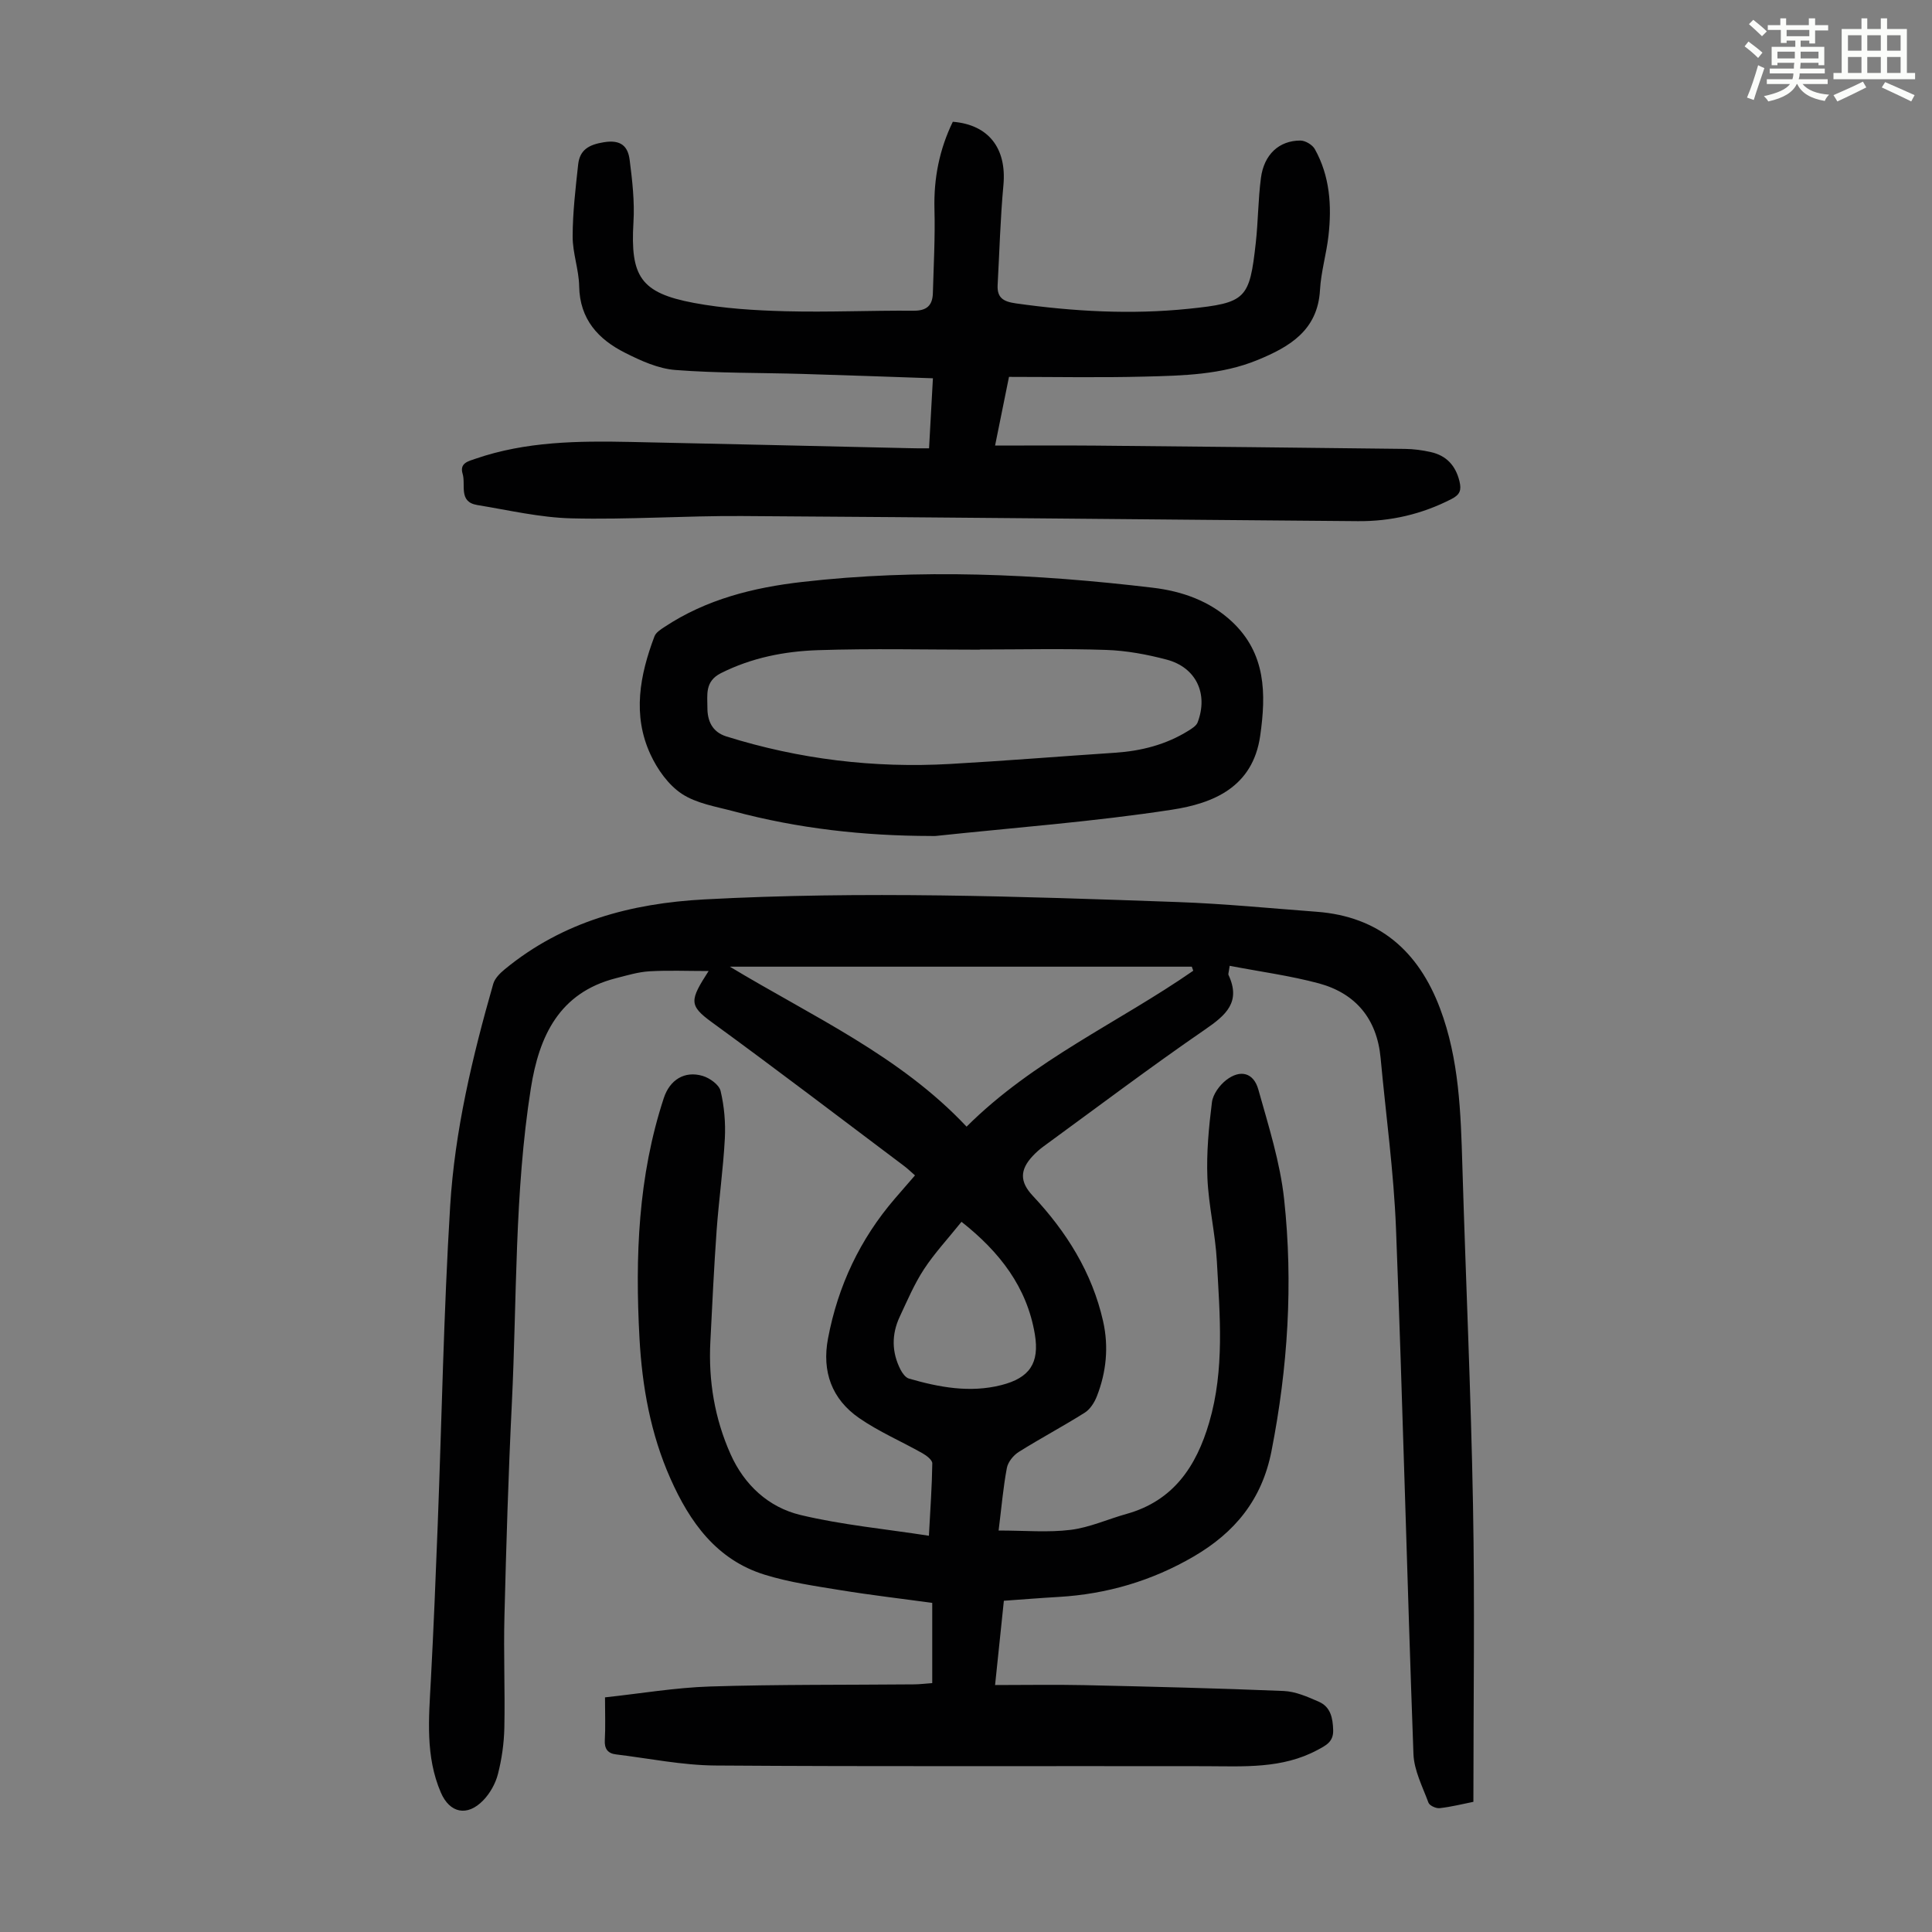 <svg enable-background="new 0 0 400 400" viewBox="0 0 400 400" xmlns="http://www.w3.org/2000/svg"><rect x="0" y="0" width="400" height="400" fill="#808080" stroke="none"/><path d="m361.2 9.6.8-1c.9.7 1.9 1.4 2.9 2.3l-.9 1.1c-1-1-2-1.8-2.8-2.4zm.5 10.6c.9-2.1 1.6-4.3 2.3-6.7.4.2.8.4 1.3.6-.7 2.1-1.5 4.3-2.2 6.6zm.4-15.2.9-.9c1 .8 2 1.6 2.8 2.4l-1 1c-.9-.9-1.8-1.7-2.7-2.5zm12.5-1.2h1.2v1.4h2.7v1.1h-2.7v2.7h-1.2v-.6h-1.8v1.3h4.9v3.8h-1.2v-.5h-3.7c0 .4-.1.9-.1 1.2h5.1v1h-5.2c0 .5-.1.9-.2 1.2h6v1h-5.2c1.1 1.3 2.9 2 5.5 2.2-.4.4-.7.8-.9 1.3-2.9-.5-4.8-1.6-5.7-3.5h-.1c-.8 1.7-2.7 2.9-5.9 3.6-.2-.4-.6-.8-.9-1.1 2.8-.6 4.6-1.4 5.4-2.5h-4.8v-1h5.3c.1-.3.2-.7.2-1.2h-4.9v-1h5c0-.4 0-.8.1-1.2h-3.5v.5h-1.2v-3.8h4.9v-1.3h-1.8v.5h-1.2v-2.7h-2.7v-1h2.6v-1.4h1.2v1.4h4.7v-1.4zm-6.6 8.3h3.6c0-.4 0-.9 0-1.4h-3.6zm1.9-4.6h4.7v-1.3h-4.7zm6.6 3.2h-3.7v1.4h3.7z" fill="#fbfcfa"/><path d="m385.3 3.8h1.3v2.2h2.8v-2.2h1.3v2.2h4.1v9.1h1.7v1.3h-16.9v-1.3h1.7v-9.1h4.1v-2.2zm.4 13.1.7 1.2c-1.8.9-3.8 1.9-6 2.9-.2-.4-.5-.8-.8-1.3 2.3-1 4.3-1.9 6.1-2.8zm-3.1-6.4h2.8v-3.2h-2.8zm0 4.6h2.8v-3.3h-2.8zm4-4.6h2.8v-3.2h-2.8zm0 4.6h2.8v-3.3h-2.8zm3.7 1.9c2.1.9 4.1 1.8 6.1 2.7l-.7 1.3c-2.2-1.1-4.2-2-6.1-2.9zm3.2-9.7h-2.8v3.2h2.8zm-2.8 7.8h2.8v-3.3h-2.8z" fill="#fbfcfa"/><g fill="#010102"><path d="m254.59 199.96c-.2 1.44-.33 1.7-.25 1.87 2.64 5.63-.51 8.34-4.86 11.33-11.33 7.79-22.32 16.09-33.44 24.2-.81.59-1.57 1.27-2.25 2-2.67 2.87-2.67 5.33.02 8.2 7 7.47 12.31 15.92 14.58 26.01 1.18 5.25.67 10.49-1.29 15.5-.5 1.28-1.39 2.7-2.5 3.4-4.49 2.83-9.19 5.32-13.68 8.14-1.11.7-2.23 2.08-2.46 3.32-.76 4.01-1.1 8.1-1.71 12.95 5.48 0 10.27.44 14.92-.14 3.93-.49 7.7-2.22 11.57-3.3 9.7-2.71 14.45-9.84 17.11-18.93 3.22-10.99 2.2-22.2 1.59-33.35-.31-5.79-1.72-11.53-1.96-17.32-.21-5.2.29-10.47.94-15.64.21-1.65 1.58-3.52 2.96-4.59 2.92-2.25 5.67-1.54 6.65 1.98 2.1 7.5 4.51 15.05 5.34 22.74 1.88 17.43.77 34.8-2.62 52.09-1.98 10.11-7.62 16.88-16.1 21.83-8.65 5.05-18 7.8-28 8.38-3.68.21-7.35.51-11.31.79-.59 5.62-1.16 11.15-1.82 17.45 6.32 0 12.42-.11 18.51.02 13.75.31 27.5.64 41.24 1.21 2.46.1 4.97 1.21 7.29 2.23 2.44 1.07 2.89 3.38 2.96 5.9.06 2.42-1.53 3.16-3.24 4.08-7.36 3.95-15.32 3.38-23.26 3.36-33.8-.06-67.61.1-101.41-.14-6.86-.05-13.72-1.47-20.57-2.3-1.69-.2-2.43-1.15-2.32-2.97.15-2.66.04-5.34.04-8.84 7.37-.79 14.54-2.02 21.75-2.25 14.08-.44 28.17-.31 42.26-.44 1.2-.01 2.4-.17 3.74-.26 0-5.48 0-10.71 0-16.61-6.26-.86-12.65-1.6-18.98-2.63-5.27-.86-10.62-1.63-15.7-3.2-9.97-3.08-15.52-10.87-19.54-19.94-4.09-9.22-5.84-18.99-6.39-28.99-.92-16.85-.3-33.56 5.04-49.78 1.24-3.76 4.3-5.67 8.02-4.57 1.47.43 3.42 1.82 3.73 3.12.76 3.18 1.05 6.58.88 9.85-.34 6.35-1.24 12.67-1.7 19.01-.55 7.69-.91 15.4-1.3 23.1-.41 8.06.89 15.86 4.18 23.23 2.84 6.37 7.85 11.01 14.48 12.6 8.61 2.06 17.5 2.89 26.59 4.3.3-5.64.64-10.3.7-14.98.01-.7-1.18-1.62-2.02-2.09-4.36-2.47-9.03-4.46-13.13-7.3-5.65-3.91-7.74-9.62-6.44-16.47 2.06-10.89 6.62-20.57 13.86-28.98 1.31-1.52 2.63-3.04 4.15-4.79-.81-.7-1.5-1.38-2.26-1.95-13.24-9.95-26.4-20-39.79-29.75-4.83-3.51-4.58-4.55-.68-10.61-4.48 0-8.39-.17-12.27.06-2.32.14-4.61.84-6.89 1.42-11.8 3-15.94 12.03-17.64 22.78-3.42 21.63-2.87 43.52-3.94 65.3-.72 14.64-1.16 29.3-1.53 43.96-.2 7.71.14 15.44-.02 23.15-.07 3.22-.53 6.49-1.33 9.6-.5 1.96-1.64 3.99-3.05 5.44-3.3 3.41-6.93 2.65-8.77-1.63-3.22-7.48-2.49-15.32-2.07-23.16.57-10.72 1.01-21.45 1.42-32.18.85-22.02 1.23-44.07 2.58-66.07.96-15.65 4.61-30.94 8.92-46.01.33-1.16 1.43-2.24 2.42-3.05 12-9.86 26.06-13.62 41.33-14.44 32.67-1.75 65.31-.62 97.95.55 9.6.34 19.18 1.29 28.77 2.01 12.96.97 21.09 8.17 25.55 20 3.98 10.56 4.3 21.63 4.63 32.72.7 23.38 1.77 46.75 2.2 70.13.38 20.36.08 40.72.08 61.43-2.19.44-4.57 1.04-6.98 1.31-.75.09-2.1-.53-2.32-1.13-1.22-3.3-2.98-6.67-3.11-10.07-1.33-36.23-2.21-72.48-3.61-108.71-.46-11.83-2.1-23.61-3.19-35.41-.75-8.05-5.11-13.35-12.77-15.44-5.96-1.6-12.14-2.42-18.48-3.64zm-103.48.18c17.15 10.34 35.21 18.44 49.01 33.12 13.9-13.85 31.46-21.54 46.93-32.28-.1-.28-.2-.56-.3-.84-31.68 0-63.35 0-95.64 0zm47.96 52.82c-2.83 3.53-5.59 6.49-7.78 9.83-2 3.06-3.45 6.49-5.01 9.82-1.71 3.65-1.68 7.36.17 10.97.38.73 1.03 1.63 1.73 1.84 6.27 1.81 12.63 3 19.13 1.35 5.83-1.48 7.95-4.52 6.94-10.54-1.64-9.76-7.27-17.03-15.18-23.27z"/><path d="m192.35 92.82c.27-4.83.51-9.26.8-14.5-9.13-.31-18.02-.64-26.92-.9-8.81-.26-17.65-.14-26.43-.82-3.54-.28-7.12-1.91-10.37-3.55-5.56-2.79-9.4-6.94-9.52-13.79-.06-3.44-1.36-6.86-1.35-10.29.01-4.97.6-9.95 1.14-14.9.33-3.06 2.22-4.13 5.37-4.63 3.5-.56 4.93.86 5.29 3.64.55 4.28 1.05 8.66.79 12.95-.66 11.18 1.45 14.61 12.49 16.68 6.23 1.17 12.65 1.56 19 1.73 8.83.23 17.67-.18 26.51-.11 2.75.02 3.91-1.11 3.99-3.62.17-5.8.48-11.6.33-17.4-.17-6.4 1.03-12.4 3.8-18.1 7.45.6 11.17 5.54 10.48 13.09-.64 6.87-.82 13.79-1.2 20.69-.14 2.65 1.15 3.45 3.76 3.82 11.9 1.68 23.83 2.35 35.79 1.12 11.91-1.23 12.6-2 13.9-13.69.49-4.44.48-8.95 1.06-13.38.63-4.87 3.76-7.77 8.18-7.76 1.02 0 2.48.88 2.98 1.77 3.12 5.59 3.53 11.72 2.83 17.92-.42 3.77-1.55 7.48-1.76 11.25-.47 8.37-6.31 11.77-12.89 14.48-7.49 3.09-15.51 3.25-23.43 3.45-9.27.24-18.55.06-28.07.06-.96 4.73-1.87 9.27-2.88 14.22 7.13 0 13.95-.05 20.76.01 21.37.2 42.74.42 64.11.68 1.78.02 3.58.26 5.32.65 3.24.72 5.16 2.78 5.96 6.06.44 1.82.11 2.77-1.66 3.67-6.11 3.14-12.58 4.64-19.38 4.58-42.52-.34-85.04-.8-127.57-1.06-11.74-.07-23.5.77-35.23.48-6.53-.16-13.03-1.7-19.52-2.76-3.95-.65-2.33-4.17-3.03-6.47-.68-2.24 1.23-2.61 2.63-3.1 10.45-3.61 21.3-3.72 32.18-3.49 19.24.4 38.47.86 57.7 1.29 1.23.05 2.45.03 4.06.03z"/><path d="m192.7 173.08c-13.82-.02-27.45-1.53-40.81-5.11-3.66-.98-7.68-1.61-10.73-3.62-2.78-1.84-5.06-5.06-6.49-8.16-3.77-8.14-2.21-16.4.83-24.44.31-.82 1.32-1.45 2.13-1.98 8.62-5.7 18.37-8.13 28.42-9.28 24.24-2.78 48.46-1.69 72.62 1.19 6.06.72 11.8 2.73 16.39 7.02 7.04 6.59 7.1 14.89 5.85 23.64-1.53 10.68-9.76 13.99-18.27 15.3-16.21 2.49-32.61 3.7-48.94 5.44-.33.03-.67 0-1 0zm10.15-38.61v.04c-11.17 0-22.35-.27-33.51.1-6.91.23-13.72 1.56-20.08 4.76-3.38 1.7-2.79 4.53-2.8 7.14-.01 2.65.93 5.02 3.92 5.96 15.1 4.73 30.56 6.59 46.33 5.7 11.37-.64 22.73-1.57 34.1-2.32 5.44-.36 10.59-1.66 15.25-4.57.72-.45 1.63-1.01 1.9-1.73 2.24-5.91-.31-11.36-6.4-12.98-4.08-1.08-8.33-1.87-12.53-2.01-8.72-.3-17.45-.09-26.18-.09z"/></g></svg>